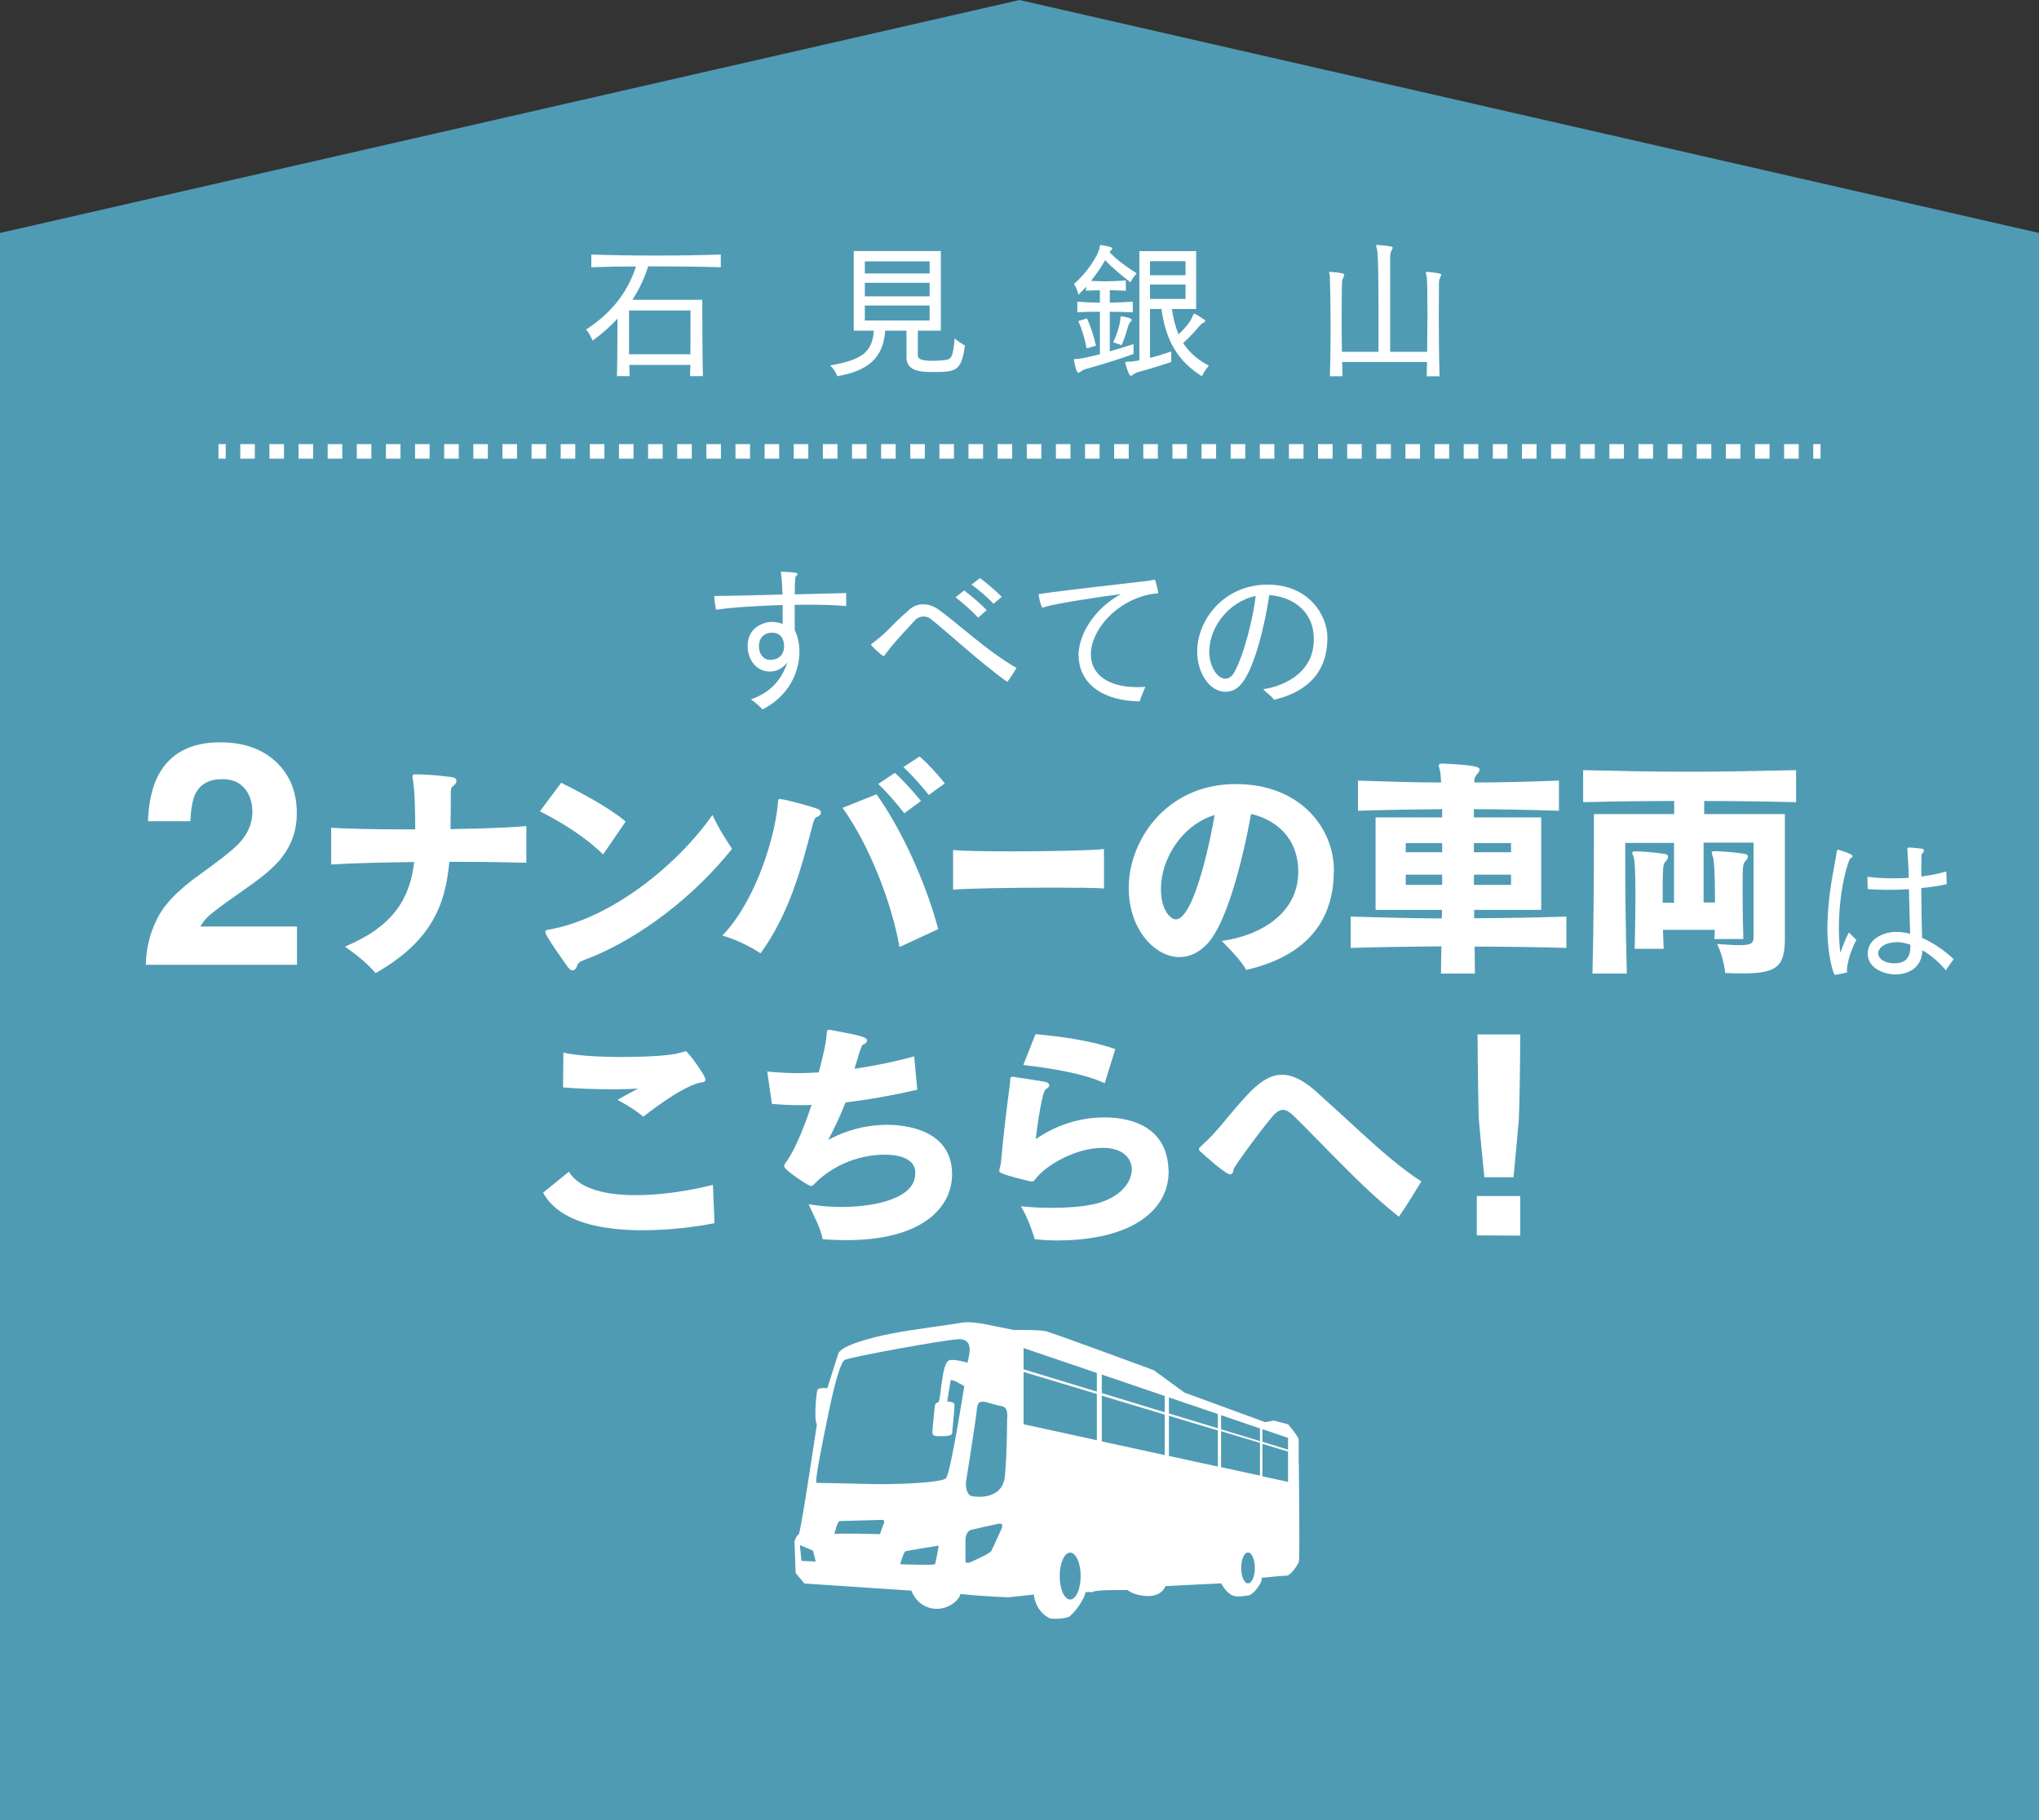 <?xml version="1.0" encoding="UTF-8"?><svg id="_イヤー_2" xmlns="http://www.w3.org/2000/svg" viewBox="0 0 140 125"><rect x="0" y="0" width="140" height="125" fill="#333333" stroke="none"/><defs><style>.cls-1{fill:#fff;}.cls-2{fill:#509bb4;}</style></defs><g id="_ッダー"><g><g><polygon class="cls-2" points="0 16 70 0 140 16 140 125 0 125 0 16"/><path class="cls-1" d="M89.17,100.49v-1.62c0-.19-.72-1.05-.72-1.05l-.98-.26-.6,.11-5.54-2.03-2.11-1.54s-6.93-2.56-7.42-2.68c-.49-.11-2.19-.08-2.19-.08,0,0-1.47-.3-1.88-.38-.41-.08-1.21-.23-1.77-.11-.57,.11-3.28,.45-4.67,.72-1.39,.26-3.54,.83-3.73,1.39-.19,.57-.75,2.37-.75,2.37,0,0-.6-.04-.68,.11-.08,.15-.26,2.15-.04,2.37-.15,.98-1.09,7.31-1.24,7.54-.23,.19-.3,.53-.3,.53l.08,2.15,.6,.72,7.35,.49s.3,.98,1.36,1.21c1.06,.23,1.96-.57,2-.98,1.32,.15,3.28,.23,3.28,.23l1.77-.19s.04,1.02,.98,1.58c.23,.15,1.09,.08,1.39-.04,.3-.11,1.13-1.24,1.17-1.7,.23-.04,.49,0,.49,0,0-.19,2.41-.15,2.41-.15,0,0,.38,.38,1.36,.41,.98,.04,1.24-.68,1.24-.68l3.81-.19s.26,.49,.64,.75c.38,.26,.9,.11,1.24,.08,.34-.04,1.02-.94,.9-1.21,0,0,1.47-.15,1.73-.15s.75-.72,.83-.94c.08-.23,0-6.33,0-6.78Zm-34.14,6.71l-.11-1.09,.9,.38,.19,.75-.98-.04Zm5.65-2.56c-.11,.26-.26,.72-.26,.72,0,0-3.01-.08-3.13,0,0,0,.19-.9,.38-.9s2.9-.08,2.9-.08c0,0,.23,0,.11,.26Zm3.5,2.79c-.08,.08-2.37,0-2.37,0,0,0,.23-.87,.38-.9,.15-.04,2.26-.38,2.26-.38,0,0-.19,1.21-.26,1.28Zm.79-5.92c-.3,.34-3.69,.45-5.09,.41-1.39-.04-3.81-.08-3.81-.08-.15-.08,.38-2.68,.83-4.86,.45-2.19,.83-3.39,1.09-3.58,.26-.19,7.12-1.43,7.87-1.43s.72,.6,.72,.79-.15,.83-.15,.83c0,0-.72-.23-1.17-.19-.45,.04-.53,1.21-.6,1.58-.08,.38-.11,1.39-.3,1.36-.19-.04-.19,.41-.19,.41,0,0-.15,1.32-.15,1.62s.26,.26,.72,.26,.64-.08,.64-.23,.19-1.77,.15-1.96c-.04-.19-.49-.19-.49-.19,0,0,.19-1.24,.23-1.43,.04-.19,.94,.38,.94,.38,0,0-.94,5.95-1.24,6.29Zm3.77,3.54c-.19,.41-.57,1.28-.68,1.47-.11,.19-1.09,.6-1.32,.72-.23,.11-.45,.15-.45-.04v-1.39c0-.26,.08-.68,.41-.75,.34-.08,1.66-.38,1.85-.41,.19-.04,.38,0,.19,.41Zm.41-7.65c0,.19,0,2.3-.15,3.96-.15,1.66-1.96,1.46-2.26,1.39-.38-.08-.45-.68-.41-.98,.04-.3,.72-4.52,.75-5.05,.04-.53,.34-.45,.49-.45s.75,.23,1.21,.3c.45,.08,.38,.64,.38,.83Zm4.33,12.45c-.4,0-.72-.72-.72-1.61s.32-1.61,.72-1.61,.72,.72,.72,1.61-.32,1.61-.72,1.61Zm1.83-10.94l-5.03-1.1v-3.59l5.03,1.51v3.17Zm0-3.34l-5.03-1.53v-1.46l5.03,1.71v1.28Zm4.66,4.36l-4.32-.94v-3.14l4.32,1.3v2.79Zm0-2.94l-4.32-1.32v-1.27l4.32,1.47v1.11Zm3.65,3.73l-3.36-.73v-2.76l3.36,1.01v2.49Zm0-2.63l-3.36-1.02v-1.1l3.36,1.14v.98Zm2.07,10.65c-.26,0-.47-.47-.47-1.06s.21-1.06,.47-1.06,.47,.47,.47,1.06-.21,1.06-.47,1.06Zm.82-7.4l-2.67-.58v-2.47l2.67,.8v2.25Zm0-2.37l-2.67-.81v-.97l2.67,.91v.88Zm1.93,2.8l-1.76-.38v-2.23l1.76,.53v2.09Zm0-2.21l-1.76-.54v-.87l1.76,.6v.81Z"/></g><g><path class="cls-1" d="M47.38,25.83c.01-.17,.01-.55,.02-.77h-4.19c0,.22,.02,.6,.02,.77h-.87c.03-1.03,.03-2.81,.04-3.95-.5,.54-1.05,1.04-1.71,1.51,0,0-.19-.47-.45-.76,1.72-1.11,2.85-2.54,3.43-4.33-1.08,0-2.12,.02-3.07,.05v-.87c1.38,.05,2.9,.07,4.42,.07s3.06-.02,4.47-.07v.87c-1.55-.04-3.28-.06-4.98-.06-.34,1-.62,1.57-1.09,2.3h4.8s0,3.62,.04,5.24h-.88Zm.04-4.51h-4.23v.99c0,.59,0,1.34,0,2.02h4.21c.01-.68,.01-1.43,.01-2.02v-.99Z"/><path class="cls-1" d="M63.02,22.71v1.62c0,.28,.07,.45,1.06,.45,.25,0,.51-.02,.78-.05,.45-.05,.57-.15,.69-1.49,.35,.31,.7,.48,.7,.48-.23,1.76-.61,1.83-2.15,1.83-.85,0-1.86-.03-1.86-1.02v-1.82h-1.46c-.14,1.9-1.19,2.75-3.29,3.13,0,0-.14-.42-.49-.74,2.08-.38,2.89-.83,3-2.39h-1.38v-5.47h5.98v5.47h-1.58Zm.81-4.76h-4.45v.83h4.45v-.83Zm0,1.47h-4.45v.93h4.45v-.93Zm0,1.56h-4.45v1.03h4.45v-1.03Z"/><path class="cls-1" d="M77.83,24.31c-1.25,.45-2.46,.81-3.24,1.02-.11,.03-.25,.08-.35,.16-.08,.07-.14,.11-.2,.11-.16,0-.29-.8-.29-.82-.01-.03-.01-.05-.01-.07,0-.06,.05-.05,.19-.06,.3,0,.89-.15,1.59-.32v-2.92c-.52,0-1.03,0-1.55,.04v-.73c.52,.04,1.03,.06,1.55,.07v-.85c-.31,0-.63,0-.95,.03v-.28c-.17,.19-.33,.37-.52,.55,0,0-.09-.41-.31-.74,.93-.8,1.65-1.96,1.75-2.45,.03-.17,.02-.22,.09-.22h.04c.62,.11,.74,.15,.74,.25,0,.03-.03,.08-.09,.13-.04,.04-.07,.08-.09,.11,.53,.55,1.14,.99,1.87,1.46-.27,.26-.43,.61-.43,.61-.61-.47-1.24-.99-1.74-1.52-.26,.46-.59,.94-.97,1.42,.33,.02,.65,.03,.97,.03,.46,0,.92-.02,1.42-.06v.71c-.38-.02-.75-.03-1.1-.04v.86c.52-.01,1.05-.04,1.58-.07v.73c-.53-.02-1.06-.04-1.58-.04v2.72c.54-.15,1.11-.33,1.63-.5v.68Zm-3.22-.38c-.12-.66-.32-1.32-.57-1.88l.59-.19c.27,.59,.46,1.18,.62,1.88l-.64,.19Zm2.31-1.95c.02-.2,0-.25,.06-.25,.01,0,.03,0,.05,0,.03,0,.67,.1,.67,.23,0,.04-.02,.09-.08,.15-.1,.1-.13,.21-.16,.3-.1,.34-.25,.86-.45,1.3,0,0-.29-.12-.58-.2,.25-.5,.46-1.2,.49-1.54Zm3.5,2.88c-.71,.24-1.69,.54-2.28,.69-.1,.03-.22,.09-.32,.16-.07,.05-.13,.1-.18,.1-.15,0-.38-.89-.38-.89,0-.06,.05-.07,.18-.08,.24,0,.51-.04,.79-.09v-7.5h3.9v3.97h-1.67c.1,.67,.25,1.23,.46,1.74,.52-.48,.88-.96,.99-1.3,.03-.08,.06-.11,.1-.11,.09,0,.63,.37,.69,.41,.03,.03,.05,.06,.05,.08,0,.05-.04,.1-.13,.13-.14,.07-.22,.16-.29,.25-.28,.33-.64,.73-1.09,1.14,.42,.65,.99,1.15,1.76,1.55-.3,.35-.48,.73-.48,.73-1.63-1.03-2.48-2.43-2.77-4.62h-.79v3.36c.46-.11,.95-.27,1.46-.44v.72Zm.98-6.92h-2.44v.96h2.44v-.96Zm0,1.6h-2.44v.99h2.44v-.99Z"/><path class="cls-1" d="M97.96,25.84c.01-.32,.01-.65,.02-.98h-5.83c.01,.32,.02,.65,.03,.98h-.87c.04-1.08,.05-2.23,.05-3.29,0-1.83-.04-3.33-.05-3.56-.01-.14-.05-.22-.05-.28,0-.03,.02-.04,.07-.04h.02c.93,.07,.95,.15,.95,.2,0,.04-.03,.1-.07,.19-.08,.16-.09,.3-.09,.47-.01,.39-.02,1.21-.02,2.28,0,.69,0,1.5,.02,2.35h2.51v-1.64c0-2.1,0-5.05-.1-5.38-.03-.13-.06-.22-.06-.26s.02-.06,.08-.06h.02c1.01,.08,1.03,.14,1.03,.19,0,.06-.04,.12-.08,.2-.07,.14-.09,.3-.09,.46v6.49h2.54c0-.89,.02-1.79,.02-2.58,0-1.36-.01-2.4-.05-2.59-.02-.12-.06-.21-.06-.26,0-.04,.02-.06,.08-.06h.02c.94,.08,.96,.16,.96,.2,0,.05-.04,.11-.08,.19-.07,.15-.08,.3-.08,.47,0,.38-.01,1.17-.01,2.2,0,1.16,.01,2.61,.05,4.11h-.88Z"/></g><g><g><path class="cls-1" d="M58.09,41.62c-.75-.07-1.61-.09-2.49-.09-.34,0-.69,0-1.04,.01,0,.58,.01,1.18,.01,1.74,.2,.41,.32,.92,.32,1.47,0,1.4-.72,3.05-2.53,3.97-.22-.23-.5-.48-.8-.69,1.23-.43,2.07-1.22,2.5-2.54-.35,.45-.79,.63-1.2,.63-1,0-1.53-.91-1.53-1.75,0-1.35,1.19-1.66,1.67-1.66,.23,0,.47,.04,.74,.14v-1.3c-1.3,.04-3.51,.15-4.52,.32-.05,0-.07-.01-.08-.12,0,0-.1-.6-.1-.75,0-.06,.01-.07,.1-.07,1.29-.01,2.96-.06,4.59-.1-.02-.47-.04-.94-.09-1.32-.01-.11-.02-.18-.02-.21s.01-.04,.03-.04h.02c.29,.02,.67,.03,.95,.07,.09,.01,.13,.06,.13,.1,0,.03-.02,.08-.08,.12-.06,.06-.1,.11-.1,1.27,1.33-.03,2.59-.07,3.53-.09v.89Zm-4.25,2.74c0-.07,0-.91-.84-.91-.4,0-.89,.23-.89,.95,0,.5,.3,.92,.78,.92,.09,0,.95-.01,.95-.96Z"/><path class="cls-1" d="M63.93,42.52c-.15-.12-.34-.18-.52-.18-.21,0-.42,.08-.57,.24-.68,.75-1.36,1.43-1.98,2.26-.11,.15-.15,.22-.2,.22s-.53-.41-.8-.7c-.03-.03-.05-.07-.05-.09,0-.04,.07-.08,.17-.15,.34-.26,.84-.68,1.25-1.12,.43-.44,.9-.86,1.18-1.11,.27-.25,.6-.39,.97-.39s.74,.13,1.1,.39c.57,.41,1.4,1.11,2.33,1.86,.92,.75,1.97,1.54,2.98,2.12-.2,.35-.4,.66-.63,.96-1.91-1.36-4.1-3.42-5.23-4.3Zm3.23-.1c-.35-.39-1.13-1.08-1.55-1.4l.59-.47c.41,.3,1.21,.99,1.55,1.35l-.59,.52Zm1.05-.95c-.32-.39-1.09-1.02-1.5-1.32l.57-.45c.41,.29,1.14,.91,1.5,1.29l-.57,.48Z"/><path class="cls-1" d="M74.05,45.02c0-1.39,1.03-3.19,2.9-4.21-1.31,.15-4.32,.62-5.1,.84-.15,.04-.23,.08-.27,.08-.09,0-.27-.8-.27-.87s.05-.07,.22-.09c1.4-.21,5.73-.7,7.13-.86,.19-.02,.33-.04,.47-.08,.04-.01,.08-.01,.1-.01,.08,0,.1,.03,.12,.13,.01,.02,.17,.63,.17,.72,0,.07-.03,.09-.09,.09-.1,0-.22,.02-.31,.03-2.49,.42-4.22,2.51-4.22,4.14,0,1.45,1.27,2.26,3.16,2.26,.2,0,.39-.01,.58-.02-.14,.34-.29,.67-.39,1-3.11-.07-4.19-1.67-4.19-3.14Z"/><path class="cls-1" d="M90.21,43.91c0-2.11-1.69-2.96-3.06-3.04-.31,2.09-1.02,5.03-1.91,6.09-.33,.4-.72,.55-1.08,.55-1.12,0-1.96-1.29-1.96-2.77,0-2.13,1.8-4.59,4.84-4.59,2.83,0,4.1,2.11,4.1,3.63,0,2.74-1.8,3.83-3.66,4.28-.2-.29-.52-.46-.74-.73,1.03-.14,3.47-.9,3.47-3.43Zm-7.18,.84c0,1.01,.54,1.86,1.1,1.86,.23,0,.46-.14,.62-.44,.69-1.27,1.29-3.74,1.47-5.24-1.89,.39-3.19,2.18-3.19,3.82Z"/></g><g><path class="cls-1" d="M49.07,84c-1.19,.24-3.02,.49-4.94,.49-2.8,0-5.73-.54-6.84-2.58l1.77-1.44c.74,1.22,2.6,1.61,4.6,1.61,1.88,0,3.91-.35,5.29-.71l.11,2.63Zm-2.12-11.77s.05-.02,.08-.02c.02,0,.03-.02,.05-.02,.14,0,1.36,1.68,1.36,1.95,0,.17-.19,.19-.36,.21-.14,.02-1.22,.24-3.91,2.34-.71-.6-1.65-1.09-1.77-1.15,.48-.3,.95-.52,1.41-.78-.46,.03-1.03,.05-1.65,.05-1.31,0-2.78-.06-3.5-.13l.02-2.39c.97,.22,2.52,.3,4,.3,1.68,0,3.31-.09,3.94-.27,.11-.02,.17-.05,.24-.06l.09-.03Z"/><path class="cls-1" d="M62.85,80.47c-.06-.82-.93-1.17-2.1-1.17-2.66,0-4.34,1.54-4.56,1.74l-.3,.3c-.08,.08-.13,.11-.19,.11-.05,0-.1-.02-.16-.05-.05-.03-.11-.06-.17-.09-.17-.1-1.53-.97-1.53-1.22,0-.06,.03-.13,.09-.22,.81-1.06,1.6-3.39,1.79-3.99-.25,.02-.49,.02-.73,.02-.7,0-1.36-.03-1.99-.09l-.32-2.22c.63,.06,1.33,.11,2.09,.11,.46,0,.95-.02,1.44-.05,.09-.33,.55-1.98,.55-2.71,.03-.16,.05-.22,.17-.22,.03,0,.08,.02,.13,.02,1.88,.35,2.47,.47,2.47,.71,0,.11-.09,.22-.24,.28-.06,.02-.09,.05-.11,.1-.13,.28-.27,.76-.38,1.14l-.13,.43c1.33-.19,2.71-.47,4.1-.85l.21,2.29c-1.65,.38-3.31,.68-4.92,.87-.4,1-.84,1.93-1.2,2.58,.55-.3,2.03-1.04,4.05-1.04,1.14,0,4.46,.28,4.46,3.39,0,2.37-2.15,4.53-7.25,4.53-.52,0-1.06-.02-1.63-.06-.17-.85-.62-1.6-.97-2.41,.73,.13,1.5,.19,2.26,.19,2.34,0,5.06-.6,5.06-2.28v-.13Z"/><path class="cls-1" d="M70.09,82.84c.74,.08,1.46,.11,2.1,.11,1.16,0,2.1-.09,2.61-.19,1.95-.33,2.91-1.47,2.91-2.44,0-.81-.66-1.49-1.99-1.49-1.93,0-3.92,1.25-4.54,2.04-.06,.06-.09,.13-.13,.16-.06,.08-.11,.11-.21,.11-.13,0-2.07-.47-2.2-.65-.02-.03-.03-.05-.03-.08,0-.06,.02-.11,.03-.16,.05-.19,.1-.41,.11-.62,.14-1.72,.47-4.27,.59-5.16,.02-.11,.02-.22,.02-.28,.02-.19,.03-.24,.16-.24,.05,0,.09,0,.17,.02,.4,.05,1.6,.25,2.03,.32,.21,.03,.32,.13,.32,.25,0,.08-.08,.19-.24,.27-.24,.16-.57,2.37-.68,3.42,.89-.62,2.52-1.49,4.72-1.49,2.01,0,4.21,.76,4.38,3.42,0,.11,.02,.21,.02,.3,0,2.63-2.48,4.73-7.69,4.73-.47,0-.98-.03-1.5-.08-.3-.98-.6-1.66-.95-2.28Zm5.76-8.45c-1.46-.68-3.78-1.04-5.59-1.25l.84-2.12c1.79,.17,3.81,.44,5.48,1.03l-.73,2.34Z"/><path class="cls-1" d="M82.41,79.08c-.06-.06-.09-.13-.09-.17,0-.06,.05-.11,.16-.21,.59-.54,.9-.84,2.12-2.33,1.33-1.57,2.26-2.56,3.42-2.56,.7,0,1.42,.35,2.28,1.09,.73,.65,2.29,2.09,3.21,2.93,1.28,1.17,2.64,2.37,4.08,3.31-.38,.63-1.01,1.66-1.54,2.42-1.34-1.06-2.69-2.34-3.94-3.61-1.25-1.25-2.41-2.47-3.32-3.35-.29-.27-.51-.38-.71-.38-.17,0-.35,.1-.52,.25-.43,.38-2.86,3.67-2.86,3.83-.02,.17-.06,.35-.24,.35-.32,0-1.84-1.38-1.96-1.5l-.08-.06Z"/><path class="cls-1" d="M101.4,84.85v-2.71h2.98v2.72l-2.98-.02Zm.52-4c-.05-.4-.35-3.54-.38-3.94-.03-.51-.08-3.89-.09-5.87h2.93c0,2.01-.06,5.43-.1,5.93-.03,.4-.32,3.48-.36,3.88h-1.99Z"/></g><g><path class="cls-1" d="M10.71,63.27c.43-1.01,1.43-2.09,3.02-3.22,1.38-.99,2.27-1.69,2.67-2.12,.62-.66,.93-1.39,.93-2.18,0-.64-.18-1.18-.53-1.6-.36-.43-.87-.64-1.53-.64-.91,0-1.53,.34-1.86,1.02-.19,.39-.3,1.01-.34,1.87h-2.91c.05-1.29,.28-2.34,.7-3.14,.8-1.52,2.22-2.28,4.25-2.28,1.61,0,2.89,.45,3.84,1.34s1.43,2.07,1.43,3.54c0,1.13-.34,2.13-1.01,3-.44,.58-1.17,1.23-2.18,1.94l-1.2,.85c-.75,.53-1.26,.92-1.54,1.15s-.51,.51-.7,.83h6.64v2.63H10.01c.03-1.09,.26-2.09,.7-2.99Z"/><path class="cls-1" d="M36.13,59.25c-1.22-.03-2.72-.06-4.27-.06h-1.01c-.27,3.09-1.33,5.51-5.06,7.64-.6-.7-1.28-1.23-2.1-1.82,3.31-1.39,4.45-3.28,4.75-5.81-2.34,.03-4.48,.09-5.7,.17v-2.52c1.03,.06,2.86,.11,4.87,.11h.9c0-.4,0-2.82-.19-3.56v-.05c0-.14,.06-.17,.19-.17h.13c.7,0,1.79,.11,2.37,.19,.24,.03,.33,.14,.33,.25,0,.14-.11,.3-.25,.38-.13,.09-.14,.24-.14,.6,0,.89,0,1.58-.02,2.34,2.21-.03,4.22-.11,5.21-.21v2.5Z"/><path class="cls-1" d="M41.41,58.68c-1.16-1.15-2.82-2.2-4.34-2.96l1.46-1.96c1.33,.66,3.28,1.69,4.43,2.66l-1.55,2.26Zm-.92,7.1c-.27,.11-.46,.17-.6,.24-.13,.08-.19,.14-.24,.24-.06,.21-.17,.38-.33,.38-.11,0-.24-.08-.38-.29-.36-.51-1.04-1.46-1.41-2.1-.06-.14-.09-.22-.09-.27,0-.06,0-.08,.21-.13,4.29-.74,8.85-4.43,11.27-7.88,.49,1.06,.87,1.58,1.34,2.33-2.66,3.32-6.31,6.09-9.76,7.48Z"/><path class="cls-1" d="M53.39,55.29c.02-.11,.02-.21,.03-.25,.02-.14,.05-.17,.13-.17,.03,0,.06,0,.11,.02,.46,.06,2.03,.49,2.44,.65,.19,.06,.27,.17,.27,.27,0,.11-.09,.22-.28,.3-.13,.06-.19,.1-.36,.78-.71,2.74-1.55,5.89-3.51,8.58-.71-.46-1.69-.96-2.63-1.22,1.99-1.99,3.5-6.06,3.81-8.94Zm8.37,9.75c-.52-2.99-2.06-6.99-3.91-9.56l2.33-.93c1.77,2.47,3.42,6.17,4.24,9.26l-2.66,1.23Zm.33-9.19c-.51-.65-1.17-1.42-1.79-2.01l1.14-.76c.6,.52,1.27,1.31,1.8,1.93l-1.15,.84Zm1.68-1.25c-.49-.62-1.14-1.36-1.74-1.92l1.11-.73c.59,.51,1.23,1.22,1.73,1.85l-1.09,.79Z"/><path class="cls-1" d="M75.82,61.02c-.54-.05-1.92-.06-3.52-.06-2.68,0-5.95,.05-6.86,.14v-2.72c.59,.06,2.17,.09,3.93,.09,2.59,0,5.59-.06,6.43-.16v2.71Z"/><path class="cls-1" d="M91.58,59.82c0,2.72-1.19,5.68-6.01,6.79-.35-.62-1.08-1.38-1.68-1.99,2.61-.35,5.25-1.87,5.25-4.75,0-2.36-1.58-3.59-3.24-3.97-.59,3.28-1.65,7.28-2.86,8.75-.65,.78-1.38,1.08-2.07,1.08-1.61,0-3.47-1.82-3.47-4.76,0-3.2,2.5-7.01,7.14-7.12h.24c4.35,0,6.71,2.97,6.71,5.95v.03Zm-8.18-3.85c-2.28,.7-3.69,3.05-3.69,5.08,0,1.58,.74,2.09,1.01,2.09,1.34,0,2.5-6.09,2.66-7.07l.02-.09Z"/><path class="cls-1" d="M107.55,65.1c-2.06-.06-4.18-.09-6.3-.09,0,.6,.02,1.22,.02,1.85h-2.33c0-.62,.02-1.22,.03-1.87-2.12,.02-4.22,.05-6.23,.11v-2.15c2.04,.06,4.15,.11,6.25,.13,.02-.19,.02-.4,.02-.59h-4.56v-6.35h4.57v-.57c-1.98,.02-3.91,.05-5.78,.11v-2.07c1.87,.06,3.78,.13,5.71,.13-.02-.41-.05-.71-.08-.82-.05-.17-.08-.27-.08-.35s.06-.13,.22-.13h.08c2.17,.11,2.5,.22,2.5,.41,0,.11-.08,.22-.17,.32-.14,.16-.19,.28-.19,.47v.1c1.93,0,3.89-.06,5.81-.13v2.07c-1.91-.06-3.89-.1-5.84-.11v.57h4.62v6.35h-4.6v.57c2.12,0,4.24-.05,6.33-.11v2.15Zm-8.53-7.2h-2.5v.63h2.5v-.63Zm0,2.17h-2.5v.7h2.5v-.7Zm4.73-2.17h-2.55v.63h2.55v-.63Zm0,2.17h-2.55v.7h2.55v-.7Z"/><path class="cls-1" d="M120.36,57.87h-3.39v4.11h.78v-.55c0-1.23-.05-2.33-.13-2.55-.06-.17-.09-.27-.09-.33,0-.08,.05-.09,.21-.09h.13c.63,.02,1.23,.08,1.87,.17,.19,.03,.27,.1,.27,.19,0,.11-.08,.22-.17,.32-.19,.21-.19,.35-.19,2.18,0,1.04,.02,2.33,.05,3.17h-1.99c.02-.19,.02-.41,.03-.63h-3.56c.02,.47,.03,.92,.05,1.3h-1.99c.02-1.03,.05-2.42,.05-3.64,0-1.3-.03-2.41-.11-2.63-.06-.17-.11-.27-.11-.33,0-.08,.06-.09,.22-.09h.11c.65,.02,1.23,.08,1.88,.17,.17,.03,.25,.1,.25,.19,0,.11-.06,.22-.16,.32-.21,.21-.21,.38-.21,2.85h.78v-4.11h-3.35v1.33c0,1.77,.02,4.35,.11,7.64h-2.36c.08-3.2,.1-6.99,.1-9.16v-1.79h5.51v-.9c-2.07,0-4.18,.03-6.25,.08v-2.2c2.47,.06,4.86,.11,7.26,.11s4.83-.05,7.36-.11v2.2c-2.12-.05-4.26-.08-6.31-.08v.9h5.54v8.53c0,1.87-.49,2.41-2.82,2.41-.38,0-.81,0-1.28-.03,0,0-.06-.95-.55-1.99,.67,.05,1.16,.08,1.52,.08,.93,0,.98-.17,.98-.62v-6.39Z"/><path class="cls-1" d="M127.46,64.56c-.59,1.09-.65,1.98-.65,2.06,0,.07,.02,.11,.02,.13,0,.03-.04,.05-.24,.09-.07,.02-.57,.11-.6,.11-.12,0-.52-1.45-.52-3.14,0-.55,.03-1.11,.08-1.64,.12-1.47,.43-2.79,.54-3.53,.04-.27,.07-.29,.09-.29s1.02,.28,1.02,.45c0,.06-.04,.1-.13,.13-.14,.04-.81,2.11-.81,4.8,0,.57,.03,1.14,.1,1.71,.33-.92,.33-.85,.58-1.4l.53,.52Zm6.15,2.09c-.41-.52-.98-1.02-1.62-1.39-.02,1.16-.9,1.65-1.84,1.66-.8,0-1.91-.42-1.91-1.43,0-1.1,1.25-1.49,1.91-1.49,.34,0,.67,.04,1,.13-.02-.85-.06-2.09-.08-3.06-.52,.03-1.02,.04-1.47,.04-.57,0-1.05-.02-1.36-.05l-.02-.85c.44,.07,1.06,.11,1.76,.11,.34,0,.7-.01,1.08-.03-.01-.24-.02-.43-.02-.54-.03-.53-.04-.92-.07-1.27,0-.08-.01-.14-.01-.18,0-.09,.02-.09,.15-.09,.22,0,.64,.05,.86,.08,.1,.01,.13,.07,.13,.12,0,.07-.03,.13-.1,.18-.07,.04-.07,.12-.07,.33-.01,.43-.01,.85-.01,1.28,.58-.08,1.17-.19,1.71-.35l.04,.87c-.54,.12-1.14,.21-1.75,.27,0,1.14,.02,2.28,.05,3.42,.8,.35,1.56,.89,2.17,1.46l-.54,.76Zm-3.38-1.94c-.84,0-1.27,.41-1.27,.75,0,.45,.55,.7,1.11,.7,.69,0,1.1-.31,1.1-1.18v-.1c-.32-.11-.64-.18-.95-.18Z"/></g></g><g><rect class="cls-1" x="15" y="30.5" width=".5" height="1"/><path class="cls-1" d="M123.5,31.5h-1v-1h1v1Zm-2,0h-1v-1h1v1Zm-2,0h-1v-1h1v1Zm-2,0h-1v-1h1v1Zm-2,0h-1v-1h1v1Zm-2,0h-1v-1h1v1Zm-2,0h-1v-1h1v1Zm-2,0h-1v-1h1v1Zm-2,0h-1v-1h1v1Zm-2,0h-1v-1h1v1Zm-2,0h-1v-1h1v1Zm-2,0h-1v-1h1v1Zm-2,0h-1v-1h1v1Zm-2,0h-1v-1h1v1Zm-2,0h-1v-1h1v1Zm-2,0h-1v-1h1v1Zm-2,0h-1v-1h1v1Zm-2,0h-1v-1h1v1Zm-2,0h-1v-1h1v1Zm-2,0h-1v-1h1v1Zm-2,0h-1v-1h1v1Zm-2,0h-1v-1h1v1Zm-2,0h-1v-1h1v1Zm-2,0h-1v-1h1v1Zm-2,0h-1v-1h1v1Zm-2,0h-1v-1h1v1Zm-2,0h-1v-1h1v1Zm-2,0h-1v-1h1v1Zm-2,0h-1v-1h1v1Zm-2,0h-1v-1h1v1Zm-2,0h-1v-1h1v1Zm-2,0h-1v-1h1v1Zm-2,0h-1v-1h1v1Zm-2,0h-1v-1h1v1Zm-2,0h-1v-1h1v1Zm-2,0h-1v-1h1v1Zm-2,0h-1v-1h1v1Zm-2,0h-1v-1h1v1Zm-2,0h-1v-1h1v1Zm-2,0h-1v-1h1v1Zm-2,0h-1v-1h1v1Zm-2,0h-1v-1h1v1Zm-2,0h-1v-1h1v1Zm-2,0h-1v-1h1v1Zm-2,0h-1v-1h1v1Zm-2,0h-1v-1h1v1Zm-2,0h-1v-1h1v1Zm-2,0h-1v-1h1v1Zm-2,0h-1v-1h1v1Zm-2,0h-1v-1h1v1Zm-2,0h-1v-1h1v1Zm-2,0h-1v-1h1v1Zm-2,0h-1v-1h1v1Zm-2,0h-1v-1h1v1Z"/><rect class="cls-1" x="124.5" y="30.5" width=".5" height="1"/></g></g></g></svg>